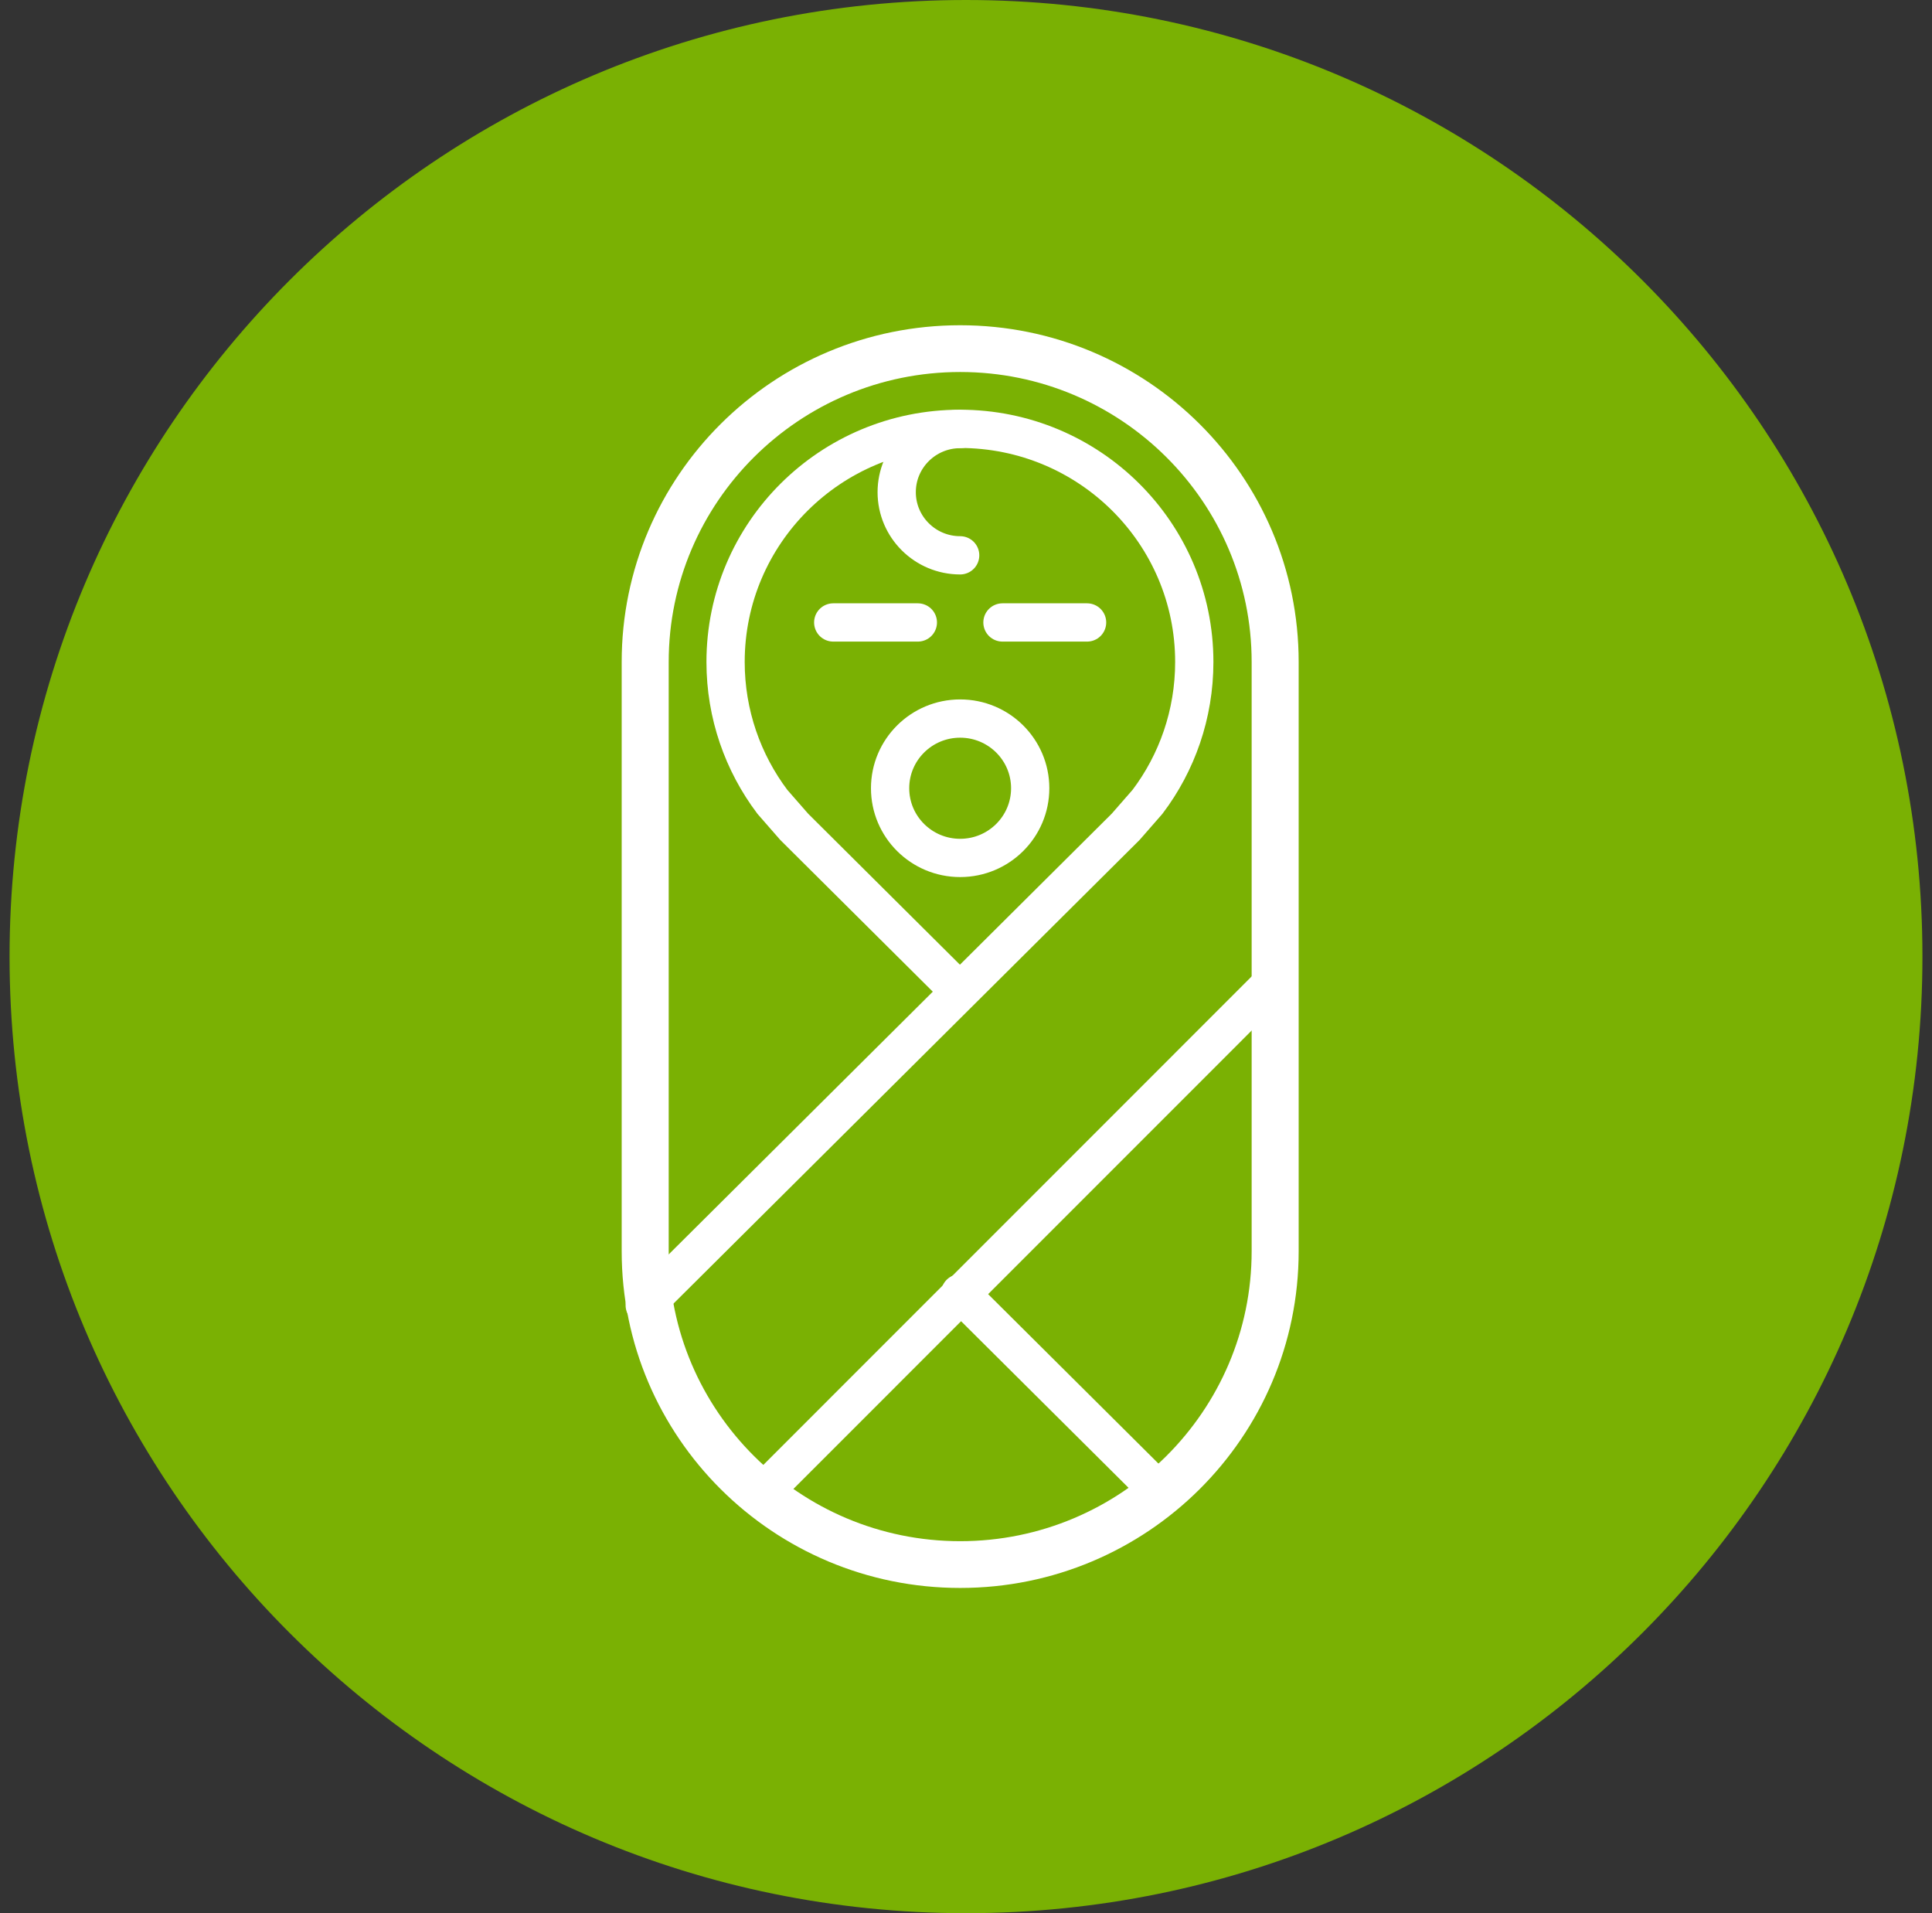 <svg width="101" height="100" viewBox="0 0 101 100" fill="none" xmlns="http://www.w3.org/2000/svg">
<rect x="0" y="0" width="101" height="100" fill="#333333" stroke="none"/>
<path d="M50.5 100C78.114 100 100.5 77.614 100.5 50C100.5 22.386 78.114 0 50.5 0C22.886 0 0.5 22.386 0.5 50C0.5 77.614 22.886 100 50.5 100Z" fill="#7AB103"/>
<path d="M50.196 19.444C58.601 19.444 65.433 26.24 65.433 34.6V65.4C65.433 73.76 58.601 80.556 50.196 80.556C41.79 80.556 34.958 73.76 34.958 65.4V34.6C34.958 26.24 41.79 19.444 50.196 19.444ZM50.196 17C40.414 17 32.5 24.883 32.5 34.6V65.4C32.5 75.117 40.426 83 50.196 83C59.965 83 67.891 75.117 67.891 65.4V34.6C67.891 24.883 59.965 17 50.196 17Z" fill="white"/>
<path d="M50.195 67.6L60.148 77.5" stroke="white" stroke-width="2" stroke-miterlimit="10" stroke-linecap="round"/>
<path d="M66.784 51.1L40.315 77.573" stroke="white" stroke-width="2" stroke-miterlimit="10" stroke-linecap="round"/>
<path d="M50.182 51.833L41.519 43.217L40.376 41.909C38.84 39.868 37.931 37.338 37.931 34.6C37.931 27.866 43.412 22.415 50.182 22.415C56.953 22.415 62.434 27.866 62.434 34.6C62.434 37.338 61.525 39.88 59.989 41.909L58.846 43.217L33.704 68.223" stroke="white" stroke-width="2" stroke-miterlimit="10" stroke-linecap="round"/>
<path d="M50.194 44.843C52.217 44.843 53.856 43.212 53.856 41.2C53.856 39.189 52.217 37.558 50.194 37.558C48.172 37.558 46.532 39.189 46.532 41.2C46.532 43.212 48.172 44.843 50.194 44.843Z" stroke="white" stroke-width="2" stroke-miterlimit="10" stroke-linecap="round"/>
<path d="M50.195 29.026C48.364 29.026 46.877 27.547 46.877 25.726C46.877 23.905 48.364 22.426 50.195 22.426" stroke="white" stroke-width="2" stroke-miterlimit="10" stroke-linecap="round"/>
<path d="M47.983 32.535H43.559" stroke="white" stroke-width="2" stroke-miterlimit="10" stroke-linecap="round"/>
<path d="M56.83 32.535H52.406" stroke="white" stroke-width="2" stroke-miterlimit="10" stroke-linecap="round"/>
</svg>
